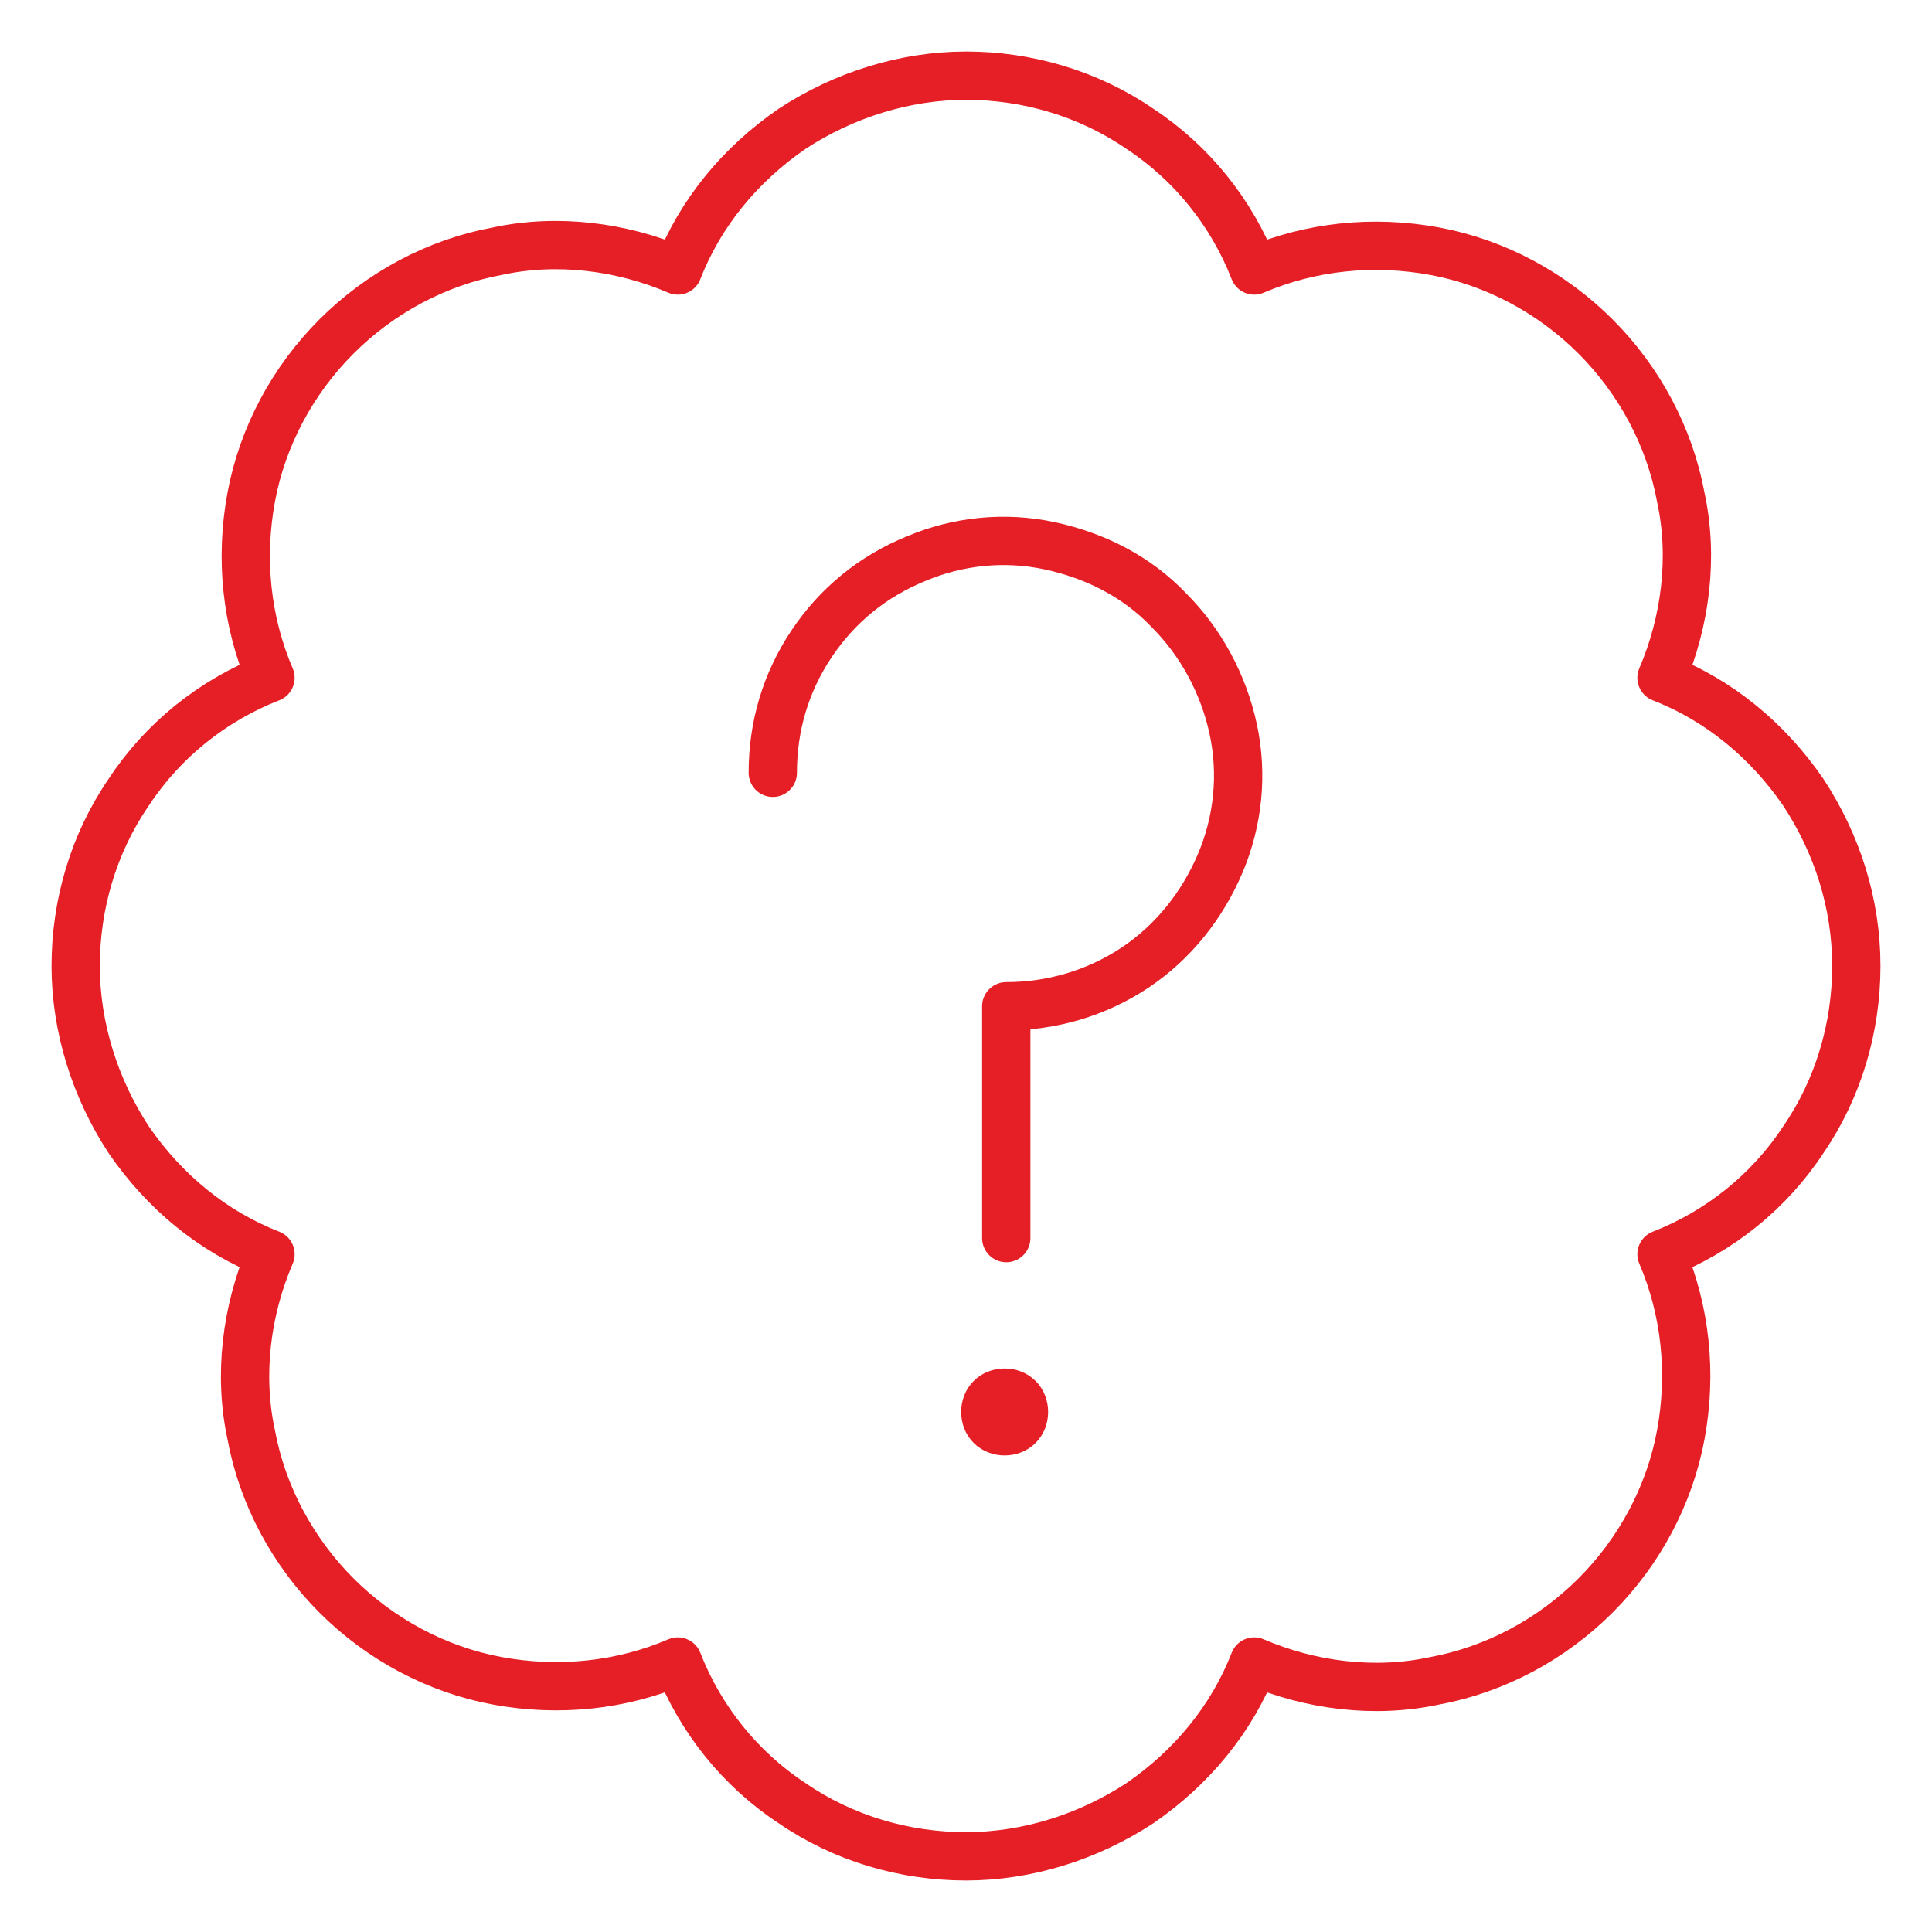 <?xml version="1.0" encoding="UTF-8"?>
<svg id="Layer_1" xmlns="http://www.w3.org/2000/svg" version="1.1" viewBox="0 0 120 120">
  <!-- Generator: Adobe Illustrator 29.0.1, SVG Export Plug-In . SVG Version: 2.1.0 Build 192)  -->
  <defs>
    <style>
      .st0, .st1 {
        fill: none;
        stroke: #e61e25;
        stroke-width: 3px;
      }

      .st1 {
        stroke-linecap: round;
        stroke-linejoin: round;
      }
    </style>
  </defs>
  <g id="Mood-Question-3px">
    <path class="st1" d="M48,48c0-2.9.8-5.6,2.4-8,1.6-2.4,3.8-4.2,6.5-5.3,2.6-1.1,5.5-1.4,8.3-.8,2.8.6,5.4,1.9,7.4,4,2,2,3.4,4.6,4,7.4.6,2.8.3,5.7-.8,8.3-1.1,2.6-2.9,4.9-5.3,6.5s-5.2,2.4-8,2.4v14.4"/>
    <path class="st1" d="M115.3,60c0-3.9-1.2-7.6-3.3-10.8-2.2-3.2-5.2-5.7-8.8-7.1,1.5-3.5,2-7.5,1.2-11.2-.7-3.8-2.6-7.3-5.3-10-2.7-2.7-6.2-4.6-10-5.3s-7.7-.3-11.2,1.2c-1.4-3.6-3.9-6.7-7.1-8.8-3.2-2.2-7-3.3-10.8-3.3s-7.6,1.2-10.8,3.3c-3.2,2.2-5.7,5.2-7.1,8.8-3.5-1.5-7.5-2-11.2-1.2-3.8.7-7.3,2.6-10,5.3s-4.6,6.2-5.3,10-.3,7.7,1.2,11.2c-3.6,1.4-6.7,3.9-8.8,7.1-2.2,3.2-3.3,7-3.3,10.8s1.2,7.6,3.3,10.8c2.2,3.2,5.2,5.7,8.8,7.1-1.5,3.5-2,7.5-1.2,11.2.7,3.8,2.6,7.3,5.3,10s6.2,4.6,10,5.3c3.8.7,7.7.3,11.2-1.2,1.4,3.6,3.9,6.7,7.1,8.8,3.2,2.2,7,3.3,10.8,3.3s7.6-1.2,10.8-3.3c3.2-2.2,5.7-5.2,7.1-8.8,3.5,1.5,7.5,2,11.2,1.2,3.8-.7,7.3-2.6,10-5.3,2.7-2.7,4.6-6.2,5.3-10,.7-3.8.3-7.7-1.2-11.2,3.6-1.4,6.7-3.9,8.8-7.1,2.2-3.2,3.3-7,3.3-10.8h0Z"/>
    <path class="st0" d="M62.4,88.9c-.7,0-1.2-.5-1.2-1.2s.5-1.2,1.2-1.2"/>
    <path class="st0" d="M62.4,88.9c.7,0,1.2-.5,1.2-1.2s-.5-1.2-1.2-1.2"/>
  </g>
</svg>